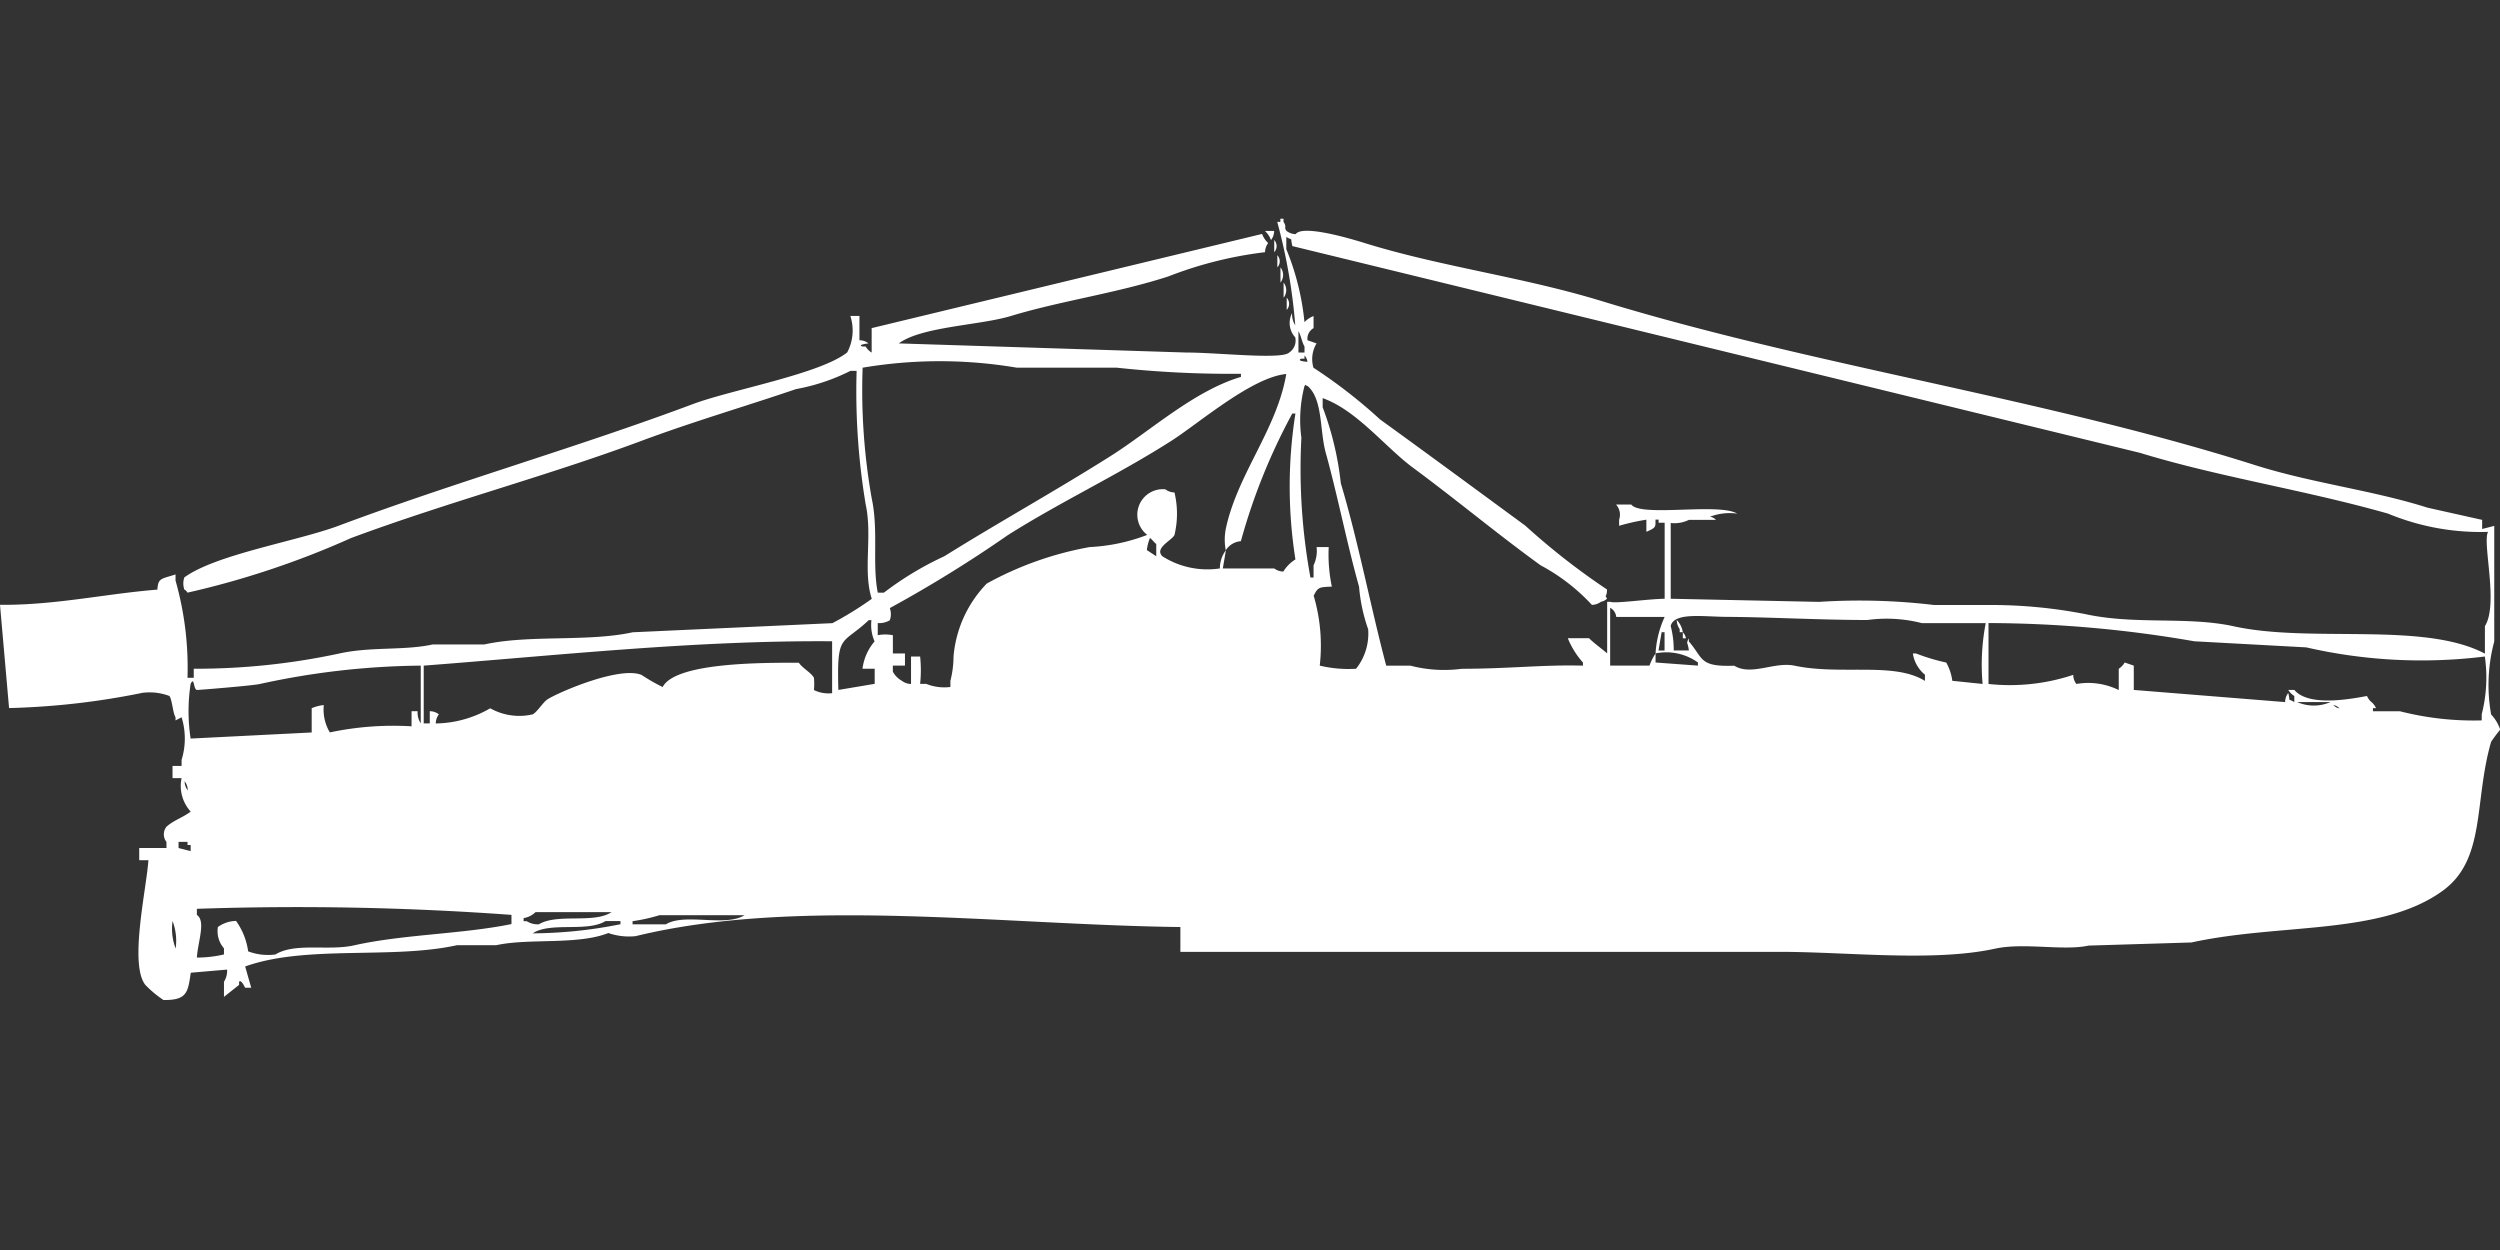<svg width="80" height="40" viewBox="0 0 80 40" fill="#fff" xmlns="http://www.w3.org/2000/svg"><rect x="0" y="0" width="80" height="40" fill="#333333" stroke="none"/><path id="unit" fill-rule="evenodd" clip-rule="evenodd" d="M37.772,30.444V29.665c-5.686-.067-12.267-0.969-17.433.292a2.03,2.03,0,0,1-.872-0.1c-0.982.39-2.551,0.16-3.584,0.389H14.625c-2.078.46-4.833-.016-6.78,0.681l0.194,0.681H7.845C7.837,31.6,7.718,31.33,7.651,31.416v0.1L7.167,31.9V31.416a0.658,0.658,0,0,0,.1-0.389l-1.162.1C6.013,31.747,5.992,32.012,5.23,32a3.451,3.451,0,0,1-.581-0.486c-0.519-.666.04-3.074,0.1-3.988H4.455V27.136H5.327V26.942a0.392,0.392,0,0,1,0-.486c0.23-.21.521-0.29,0.775-0.486a1.213,1.213,0,0,1-.291-1.07H5.521V24.51H5.811V24.315a2.3,2.3,0,0,0,0-1.362l-0.194.1v-0.1c-0.086-.137-0.105-0.545-0.194-0.681a1.788,1.788,0,0,0-.872-0.1,24.185,24.185,0,0,1-4.261.486L0,19.354C1.769,19.37,3.368,19,5.036,18.868c0.024-.376.121-0.337,0.581-0.486v0.195A10.23,10.23,0,0,1,6,21.689H6.2V21.4a21.855,21.855,0,0,0,4.649-.486c1.024-.228,2.079-0.09,3-0.292H15.5c1.447-.318,3.3-0.074,4.746-0.389l6.392-.292a11.282,11.282,0,0,0,1.259-.778c-0.29-.9.026-1.991-0.194-3.016a21.926,21.926,0,0,1-.291-4.28H27.216a6.429,6.429,0,0,1-1.743.584c-1.6.546-3.288,1.038-4.94,1.654-3.023,1.127-6.2,1.96-9.3,3.113A27.874,27.874,0,0,1,6,18.965a0.275,0.275,0,0,0-.1-0.1,0.576,0.576,0,0,1,0-.389c1.016-.738,3.6-1.154,4.94-1.654,3.692-1.383,7.639-2.508,11.332-3.891,1.232-.462,4.07-0.961,4.939-1.654a1.5,1.5,0,0,0,.1-1.167h0.291v0.778a0.467,0.467,0,0,1,.291.1s-0.385.043-.194,0.1h0.1a0.593,0.593,0,0,0,.194.195V10.5L40.387,7.486a0.773,0.773,0,0,0,.194.292,0.5,0.5,0,0,0-.1.292,12.619,12.619,0,0,0-3.1.778c-1.684.543-3.435,0.778-5.036,1.265-1,.3-2.852.336-3.584,0.876l9.2,0.292c1.018,0,3.056.234,3.293,0a0.46,0.46,0,0,0,.194-0.486,0.68,0.68,0,0,1-.1-0.778,0.631,0.631,0,0,0,.1.389A18.083,18.083,0,0,0,40.872,7.1h0.1V7h0.1V7.1c0.118,0.173,0,.17.1,0.292a0.493,0.493,0,0,0,.291.1c0.216-.307,1.7.128,2.228,0.292,2.445,0.756,5.023,1.074,7.555,1.848,6.8,2.081,14.127,3.1,20.92,5.253,1.836,0.58,3.752.8,5.52,1.362l1.743,0.389v0.292l0.387-.1v3.7a5.356,5.356,0,0,0-.1,2.335,1.316,1.316,0,0,1,.291.486,4.647,4.647,0,0,0-.291.389c-0.555,1.911-.159,3.759-1.55,4.767-1.978,1.434-5.184,1.029-8.039,1.654l-3.293.1c-0.818.177-2.063-.106-3,0.1-1.976.428-4.709,0.1-6.877,0.1H37.772Zm3-23.054a0.471,0.471,0,0,1-.1.292,0.774,0.774,0,0,0-.194-0.292h0.291ZM53.269,19.16V16.728H53.075v-0.1h-0.1c0,0.223.035,0.252-.291,0.389V16.63a6.963,6.963,0,0,0-.872.195V16.63a0.487,0.487,0,0,0-.1-0.486H52.2c0.3,0.414,2.805-.064,3.39.292a1.757,1.757,0,0,0-.872.1,0.332,0.332,0,0,1,.194.1H54.044a1.045,1.045,0,0,1-.581.1V19.16l4.746,0.1a20.127,20.127,0,0,1,3.68.1h1.937a15.788,15.788,0,0,1,2.906.292c1.589,0.348,3.272.066,4.746,0.389,2.485,0.545,6.076-.161,8.039.875V20.035c0.445-.7-0.089-2.662.1-3.015a7.743,7.743,0,0,1-3.2-.584c-2.678-.762-5.373-1.161-7.942-1.946L41.356,7.875c-0.08-.316.047-0.149-0.194-0.292V7.973a8.243,8.243,0,0,1,.581,2.335,0.812,0.812,0,0,1,.291-0.195V10.5a0.39,0.39,0,0,0-.194.389l0.29,0.1a0.974,0.974,0,0,0-.1.778,16.389,16.389,0,0,1,2.131,1.654c1.575,1.139,3.083,2.251,4.649,3.4a22.3,22.3,0,0,0,2.615,2.043c-0.006.283-.093,0.135,0,0.292a0.348,0.348,0,0,1-.194.1,0.493,0.493,0,0,1-.291.1A6.216,6.216,0,0,0,49.3,18.09C47.931,17.1,46.615,16,45.23,14.977c-0.9-.661-1.808-1.848-2.905-2.237v0.292a9.849,9.849,0,0,1,.581,2.432c0.558,1.86.959,3.976,1.453,5.837h0.775a4.284,4.284,0,0,0,1.646.1c1.5,0,2.621-.136,3.874-0.1V21.2a2.639,2.639,0,0,1-.484-0.778h0.678c0.171,0.169.4,0.33,0.581,0.486V19.257h0.1C51.674,19.323,52.7,19.17,53.269,19.16ZM40.775,7.681a0.285,0.285,0,0,1,0,.389V7.681Zm0.1,0.486a0.285,0.285,0,0,1,0,.389V8.167Zm0.1,0.389a0.392,0.392,0,0,1,0,.486V8.556Zm0.1,0.486a0.392,0.392,0,0,1,0,.486V9.043Zm0.1,0.486a0.285,0.285,0,0,1,0,.389V9.529ZM41.55,10.6V11.28h0.194V11.086C41.676,10.988,41.619,10.7,41.55,10.6Zm0.194,0.778v0.1h-0.1c-0.186.075,0.194,0.1,0.194,0.1A0.334,0.334,0,0,0,41.743,11.377Zm-14.14.389a19.941,19.941,0,0,0,.291,4.183c0.221,1.024.012,2.1,0.194,3.016h0.194A10.305,10.305,0,0,1,30.218,17.8c1.738-1.084,3.557-2.092,5.327-3.21,1.255-.793,2.672-2.089,4.165-2.529v-0.1a33.9,33.9,0,0,1-3.971-.195h-3.2A14.781,14.781,0,0,0,27.6,11.767Zm0.484,8.171v0.389a1.254,1.254,0,0,1,.484,0v0.584h0.387V21.3H28.571v0.195a0.75,0.75,0,0,0,.291.292,0.493,0.493,0,0,0,.291.1V21.008h0.291a4.188,4.188,0,0,1,0,.875h0.194a1.525,1.525,0,0,0,.775.1V21.786a3.186,3.186,0,0,0,.1-0.778,3.806,3.806,0,0,1,1.065-2.335,10.742,10.742,0,0,1,3.293-1.167,5.9,5.9,0,0,0,1.84-.389,0.817,0.817,0,0,1,.581-1.459,0.493,0.493,0,0,0,.291.1,2.919,2.919,0,0,1,0,1.362c-0.085.176-.651,0.415-0.387,0.681a2.686,2.686,0,0,0,1.84.389,0.968,0.968,0,0,1,.194-0.584l-0.1.584h1.646a0.492,0.492,0,0,0,.291.1,1.186,1.186,0,0,1,.387-0.389,14.92,14.92,0,0,1,0-4.669h-0.1a19.258,19.258,0,0,0-1.646,4.086,0.628,0.628,0,0,0-.484.292,1.842,1.842,0,0,1,0-.681c0.374-1.768,1.63-3.168,1.937-4.961-1.1.1-2.814,1.589-3.68,2.14-1.723,1.1-3.5,1.924-5.23,3.016a41.293,41.293,0,0,1-3.777,2.335,0.576,0.576,0,0,1,0,.389A0.651,0.651,0,0,1,28.087,19.938Zm14.043-2.432h0.388a4.975,4.975,0,0,0,.1,1.265c-0.4.019-.443,0.011-0.581,0.292a5.673,5.673,0,0,1,.194,2.237,3.964,3.964,0,0,0,1.162.1,1.8,1.8,0,0,0,.387-1.265,5.418,5.418,0,0,1-.291-1.362c-0.377-1.334-.691-2.935-1.065-4.28-0.2-.726-0.089-1.715-0.581-2.14-0.094-.024-0.037-0.076-0.1,0a4.307,4.307,0,0,0-.1,1.654,19.24,19.24,0,0,0,.29,4.475h0.1V18.09A1.057,1.057,0,0,0,42.131,17.506ZM36.8,17.214a1.379,1.379,0,0,0-.1.389L37,17.8V17.409C36.913,17.337,36.888,17.286,36.8,17.214ZM51.525,21.3h1.259a1.724,1.724,0,0,1,.194-0.389V21.2l1.356,0.1V21.2a1.739,1.739,0,0,0-1.356-.292,3.22,3.22,0,0,1,.291-1.167h-1.55a0.37,0.37,0,0,0-.194-0.292V21.3Zm2.034-.486h0.484c-0.031-.276-0.1-0.2,0-0.389v0.1c0.476,0.548.317,0.818,1.453,0.778,0.554,0.336,1.281-.139,1.937,0,1.47,0.311,3.175-.131,4.165.486V21.591a1.092,1.092,0,0,1-.387-0.681h0.1a6.447,6.447,0,0,0,.969.292,1.651,1.651,0,0,1,.194.584l0.969,0.1a7.007,7.007,0,0,1,.1-1.946H61.5a4.555,4.555,0,0,0-1.743-.1c-1.5,0-3.09-.091-4.455-0.1-0.776,0-1.729-.162-1.84.292A2.981,2.981,0,0,1,53.559,20.813ZM26.828,22.078l1.162-.195V21.4H27.6a1.658,1.658,0,0,1,.387-0.875,1.292,1.292,0,0,1-.1-0.681H27.8C26.937,20.663,26.775,20.232,26.828,22.078Zm26.828-2.237a0.7,0.7,0,0,1,.194.389h-0.1v-0.1A0.5,0.5,0,0,1,53.656,19.841Zm9.976,0.1v1.946a6.4,6.4,0,0,0,2.712-.292,0.472,0.472,0,0,0,.1.292,2.21,2.21,0,0,1,1.356.195V21.4A0.593,0.593,0,0,0,67.99,21.2l0.291,0.1v0.778l4.843,0.389a0.471,0.471,0,0,1,.1-0.292c0.08,0.316-.047.149,0.194,0.292V22.272a0.594,0.594,0,0,1-.194-0.195h0.194c0.45,0.538,1.76.3,2.325,0.195,0.118,0.24.171,0.15,0.291,0.389h-0.1v0.1H76.8a9.552,9.552,0,0,0,2.615.292V22.856a4.73,4.73,0,0,0,.1-1.848,16.451,16.451,0,0,1-5.714-.292l-3.584-.195A38.841,38.841,0,0,0,63.632,19.938Zm-10.46.292-0.1.584h0.194V20.23h-0.1Zm0.678,0a0.351,0.351,0,0,1,.1.194h-0.1V20.23ZM13.559,21.3v1.848h0.194V22.759a0.467,0.467,0,0,1,.291.1,0.5,0.5,0,0,0-.1.292,3.563,3.563,0,0,0,1.743-.486,1.894,1.894,0,0,0,1.356.195c0.142-.065.34-0.4,0.484-0.486,0.361-.226,2.292-1.062,3-0.778a5.962,5.962,0,0,0,.678.389c0.408-.787,3.163-0.778,4.358-0.778,0.111,0.17.413,0.333,0.484,0.486a2.318,2.318,0,0,1,0,.389,1.045,1.045,0,0,0,.581.1V20.521C22.246,20.487,17.845,20.973,13.559,21.3ZM6.1,23.634l3.874-.195V22.662a1.364,1.364,0,0,1,.387-0.1,1.432,1.432,0,0,0,.194.875,9.811,9.811,0,0,1,2.615-.195V22.759h0.194a0.63,0.63,0,0,0,.1.389V21.3a24.941,24.941,0,0,0-5.133.584c-0.21.055-2.021,0.2-2.034,0.195C6.182,22.04,6.223,21.636,6.1,21.883A5.771,5.771,0,0,0,6.1,23.634Zm67.409-1.167a1.336,1.336,0,0,0,1.065,0H73.511Zm1.162,0.1a0.35,0.35,0,0,0,.194.1A0.349,0.349,0,0,0,74.673,22.564ZM5.908,25a0.471,0.471,0,0,0,.1.292A0.471,0.471,0,0,0,5.908,25ZM5.714,26.942v0.195l0.387,0.1V27.039H6v-0.1H5.714Zm0.581,3.7a3.747,3.747,0,0,0,.872-0.1V30.346a0.83,0.83,0,0,1-.194-0.681,1.01,1.01,0,0,1,.581-0.195,2.194,2.194,0,0,1,.387.973,1.789,1.789,0,0,0,.872.1c0.633-.388,1.7-0.107,2.518-0.292,1.577-.354,3.461-0.358,5.036-0.681V29.276A94.484,94.484,0,0,0,6.3,29.082v0.195C6.59,29.475,6.338,30.108,6.3,30.638Zm10.848-1.459a0.691,0.691,0,0,1-.387.195v0.1h0.1a0.651,0.651,0,0,0,.387.1c0.594-.358,1.759-0.014,2.325-0.389H17.143Zm3.971,0.1a5.7,5.7,0,0,1-.872.195v0.1h1.065c0.617-.373,1.9.095,2.518-0.292H21.114Zm-15.593.195a1.78,1.78,0,0,0,.1.875A1.78,1.78,0,0,0,5.521,29.471Zm13.85,0c-0.594.358-1.759,0.014-2.325,0.389a14.5,14.5,0,0,0,2.809-.292v-0.1H19.371Z"/></svg>